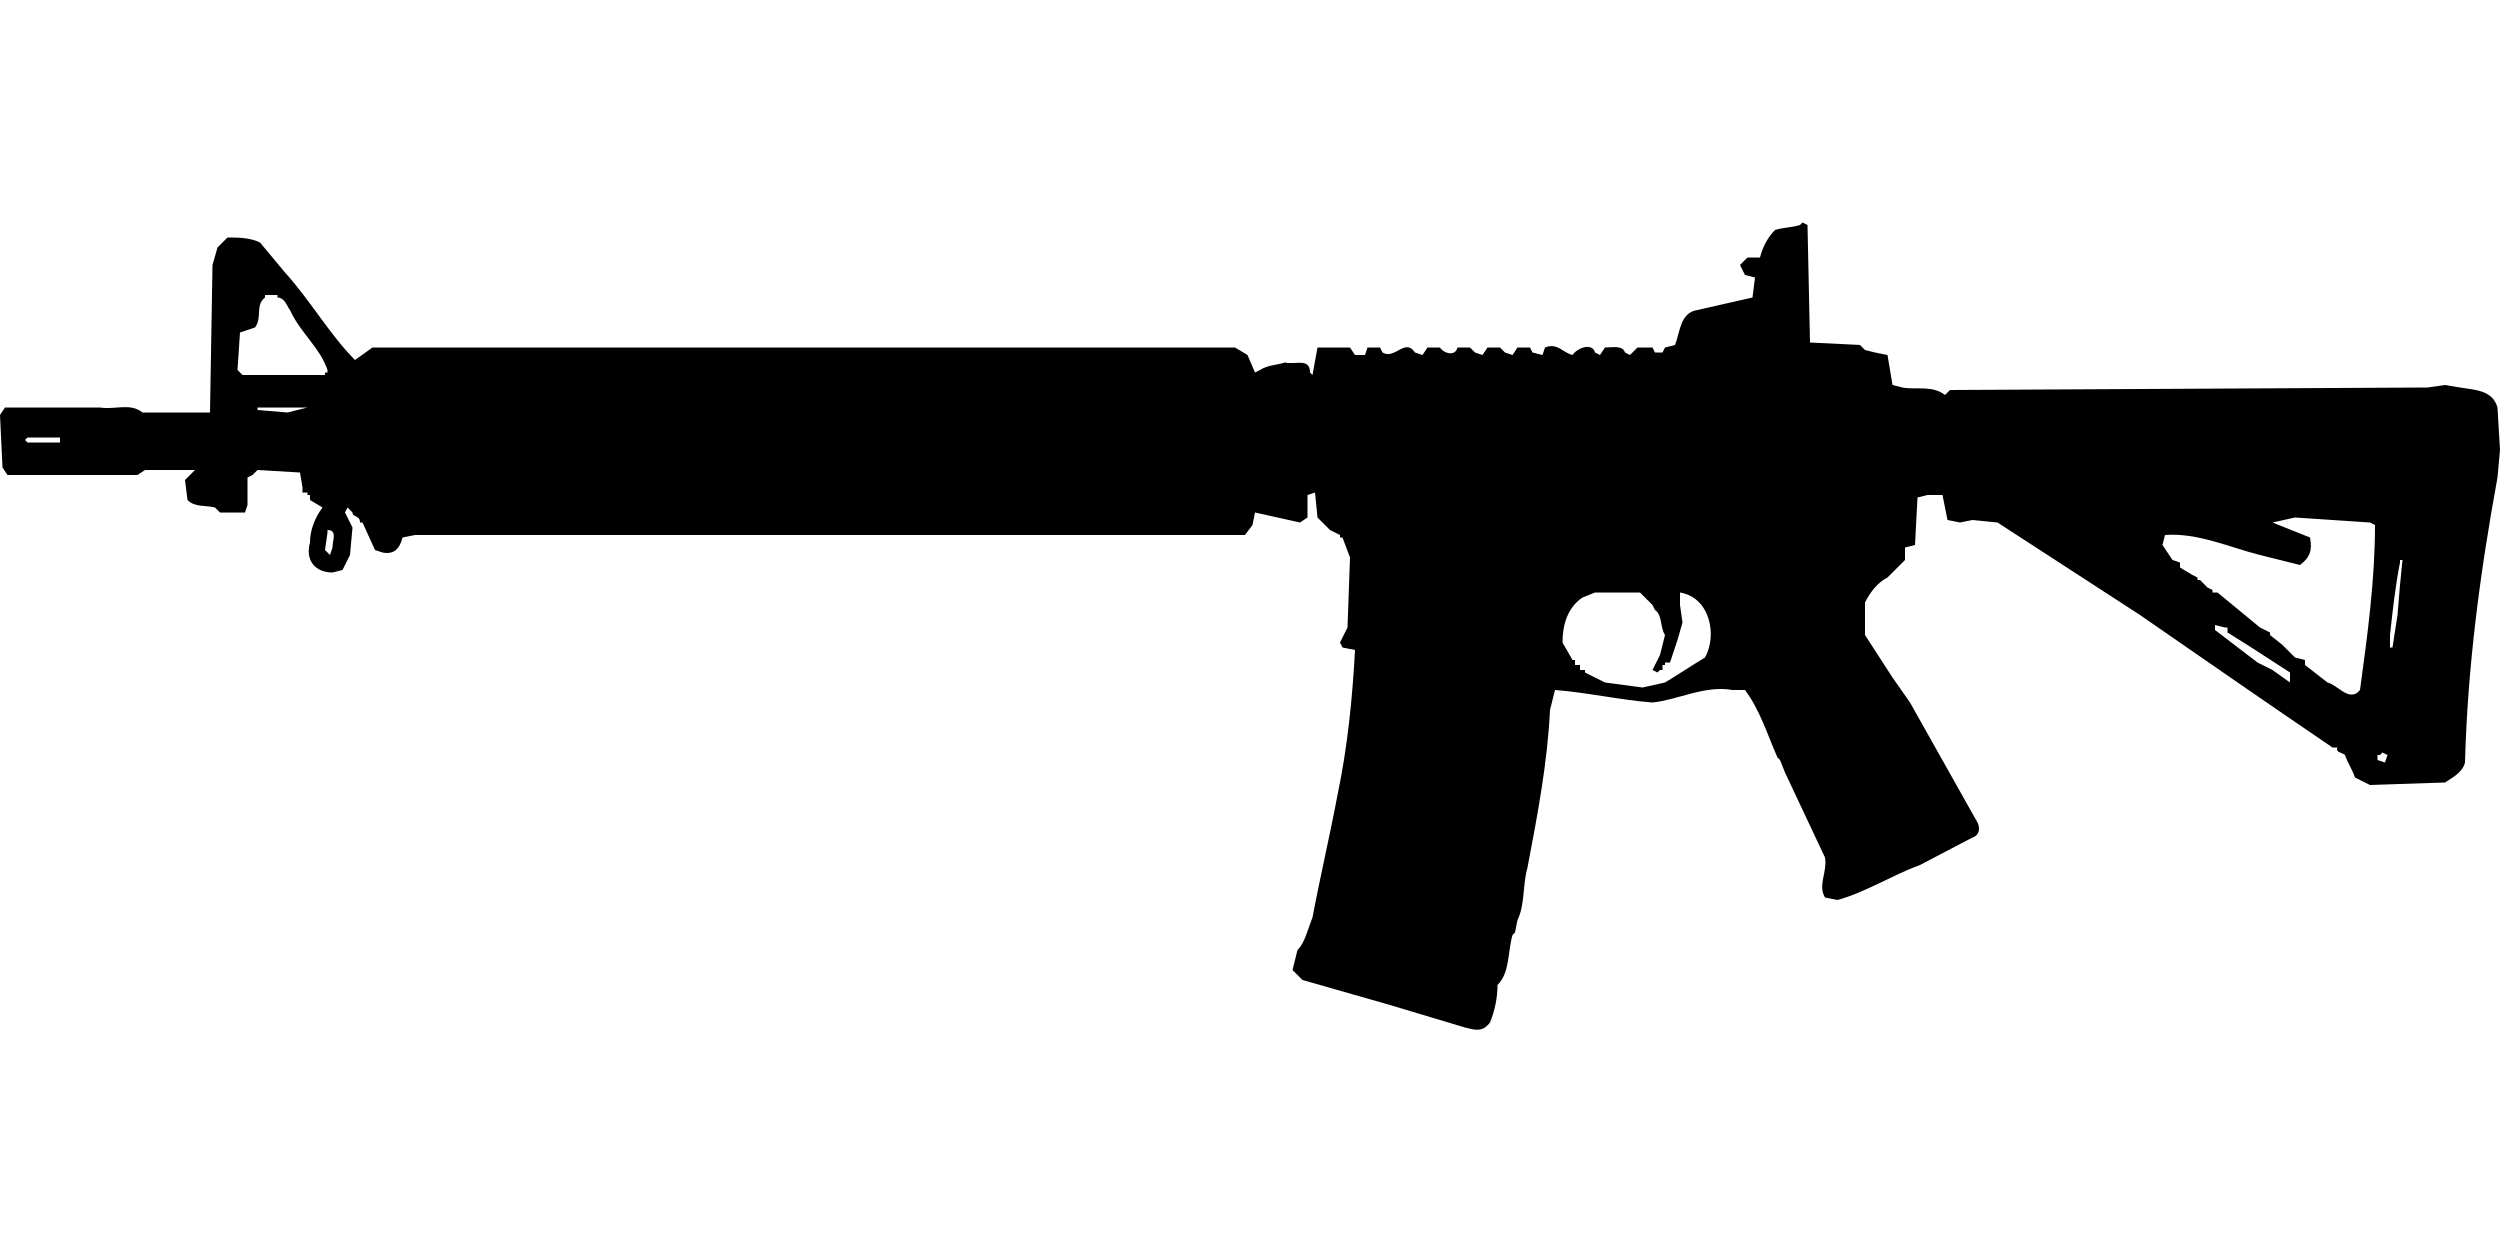<?xml version="1.0" encoding="UTF-8"?>
<!DOCTYPE svg PUBLIC "-//W3C//DTD SVG 1.1//EN" "http://www.w3.org/Graphics/SVG/1.1/DTD/svg11.dtd">
<svg xmlns="http://www.w3.org/2000/svg" width="1000" height="500" version="1.1" viewBox="0 0 1000 500">
<path d="M720,90C717,91 713,91 710,92C707,95 705,99 704,103L699,103L696,106L698,110L702,111L701,119L679,124C672,125 672,133 670,138L666,139L665,141L662,141L661,139L655,139L652,142L650,141C649,138 645,139 642,139L640,142L638,141C637,137 631,139 629,142C625,141 623,137 618,139L617,142L613,141L612,139L607,139L605,142L602,141L600,139L595,139L593,142L590,141L588,139L583,139C582,143 577,141 576,139L571,139L569,142L566,141C562,135 558,144 553,141L552,139L547,139L546,142L542,142L540,139L527,139L525,150L524,149C524,143 518,146 514,145C511,146 507,146 504,148L502,149L499,142L494,139C407,139 321,139 234,139L149,139L142,144C132,134 124,120 114,109L104,97C100,95 95,95 91,95L87,99L85,106L84,165L57,165C52,161 46,164 40,163L38,163L2,163L0,166L1,187L3,190L49,190L55,190L58,188L78,188L74,192L75,200C78,203 82,202 86,203L88,205L98,205L99,202L99,191L101,190L103,188L120,189L121,195L121,197L123,197L123,198L124,198L124,200L129,203C126,207 124,212 124,217C122,224 126,229 133,229L137,228L140,222L141,211L138,205L139,203L141,205C141,207 144,206 144,209L145,209L150,220L153,221C158,222 160,219 161,215L166,214L498,214L501,210L502,205L511,207L520,209L523,207L523,198L526,197L527,207L532,212L536,214L536,215L537,215L540,223L539,251L536,257L537,259L542,260C541,279 539,299 535,318C532,334 528,351 525,367C523,372 522,377 519,380L517,388L521,392L556,402L586,411C590,412 593,413 596,409C598,404 599,399 599,394C604,389 603,381 605,374L606,373L607,368C610,362 609,354 611,347C615,326 619,305 620,284L622,276C635,277 648,280 661,281C671,280 682,274 693,276L698,276C704,284 707,294 711,303L712,304L714,309L730,343C731,349 727,354 730,359L735,360C746,357 757,350 768,346L789,335C792,334 792,331 791,329C782,313 773,297 764,281L757,271L746,254L746,241C748,237 751,233 755,231L762,224L762,219L766,218L767,199L771,198L776,198L777,198L779,208L784,209L789,208L799,209L856,246C882,264 908,282 933,299L935,299C934,301 937,301 938,302C939,305 941,308 942,311L948,314L978,313C981,311 985,309 986,305C987,267 992,229 999,191L1000,180L999,163C997,156 990,156 984,155L978,154L971,155L780,156L778,158C773,154 766,156 761,155L757,154L755,142L750,141L746,140L744,138L724,137L723,90L721,89ZM106,118M106,118L111,118L111,119C114,119 115,123 116,124C120,133 128,139 131,148L131,149L130,149L130,150L97,150L95,148L96,133L102,131C105,127 102,122 106,119ZM103,163M103,163L123,163L115,165L103,164L103,163ZM11,175M11,175L24,175L24,177L11,177L10,176L11,175ZM918,207M918,207L948,209L950,210C950,232 947,254 944,276L943,277C939,280 935,274 931,273L922,266L922,264L918,263L913,258L908,254L908,253L904,251L887,237L885,237L885,236L883,235L880,232L879,232L879,231L877,230L872,227L872,225L869,224L865,218L866,214C879,213 892,219 904,222L920,226C924,223 925,220 924,215L919,213L909,209ZM131,212M131,212C135,212 133,216 133,219L132,222L130,220L131,213ZM960,224M960,224L961,224L960,234L959,246L957,259L956,259L956,254C957,245 958,235 960,225ZM640,237M640,237L656,237L661,242L662,244C665,246 664,251 666,254L664,262L661,268L663,269L664,268L665,268L665,266L666,266L666,265L668,265L671,256L673,249L672,242L672,237C684,239 687,254 682,263C677,266 671,270 666,273L657,275L642,273L634,269L634,268L632,268L632,266L630,266L630,264L629,264L625,257C625,250 627,243 633,239L638,237L639,237ZM886,250M886,250L890,251L891,251L891,253L899,258L916,269L916,273L909,268L903,265L886,252L886,251ZM953,301M953,301L955,302L954,305L951,304L951,302L952,302Z"/>
</svg>
